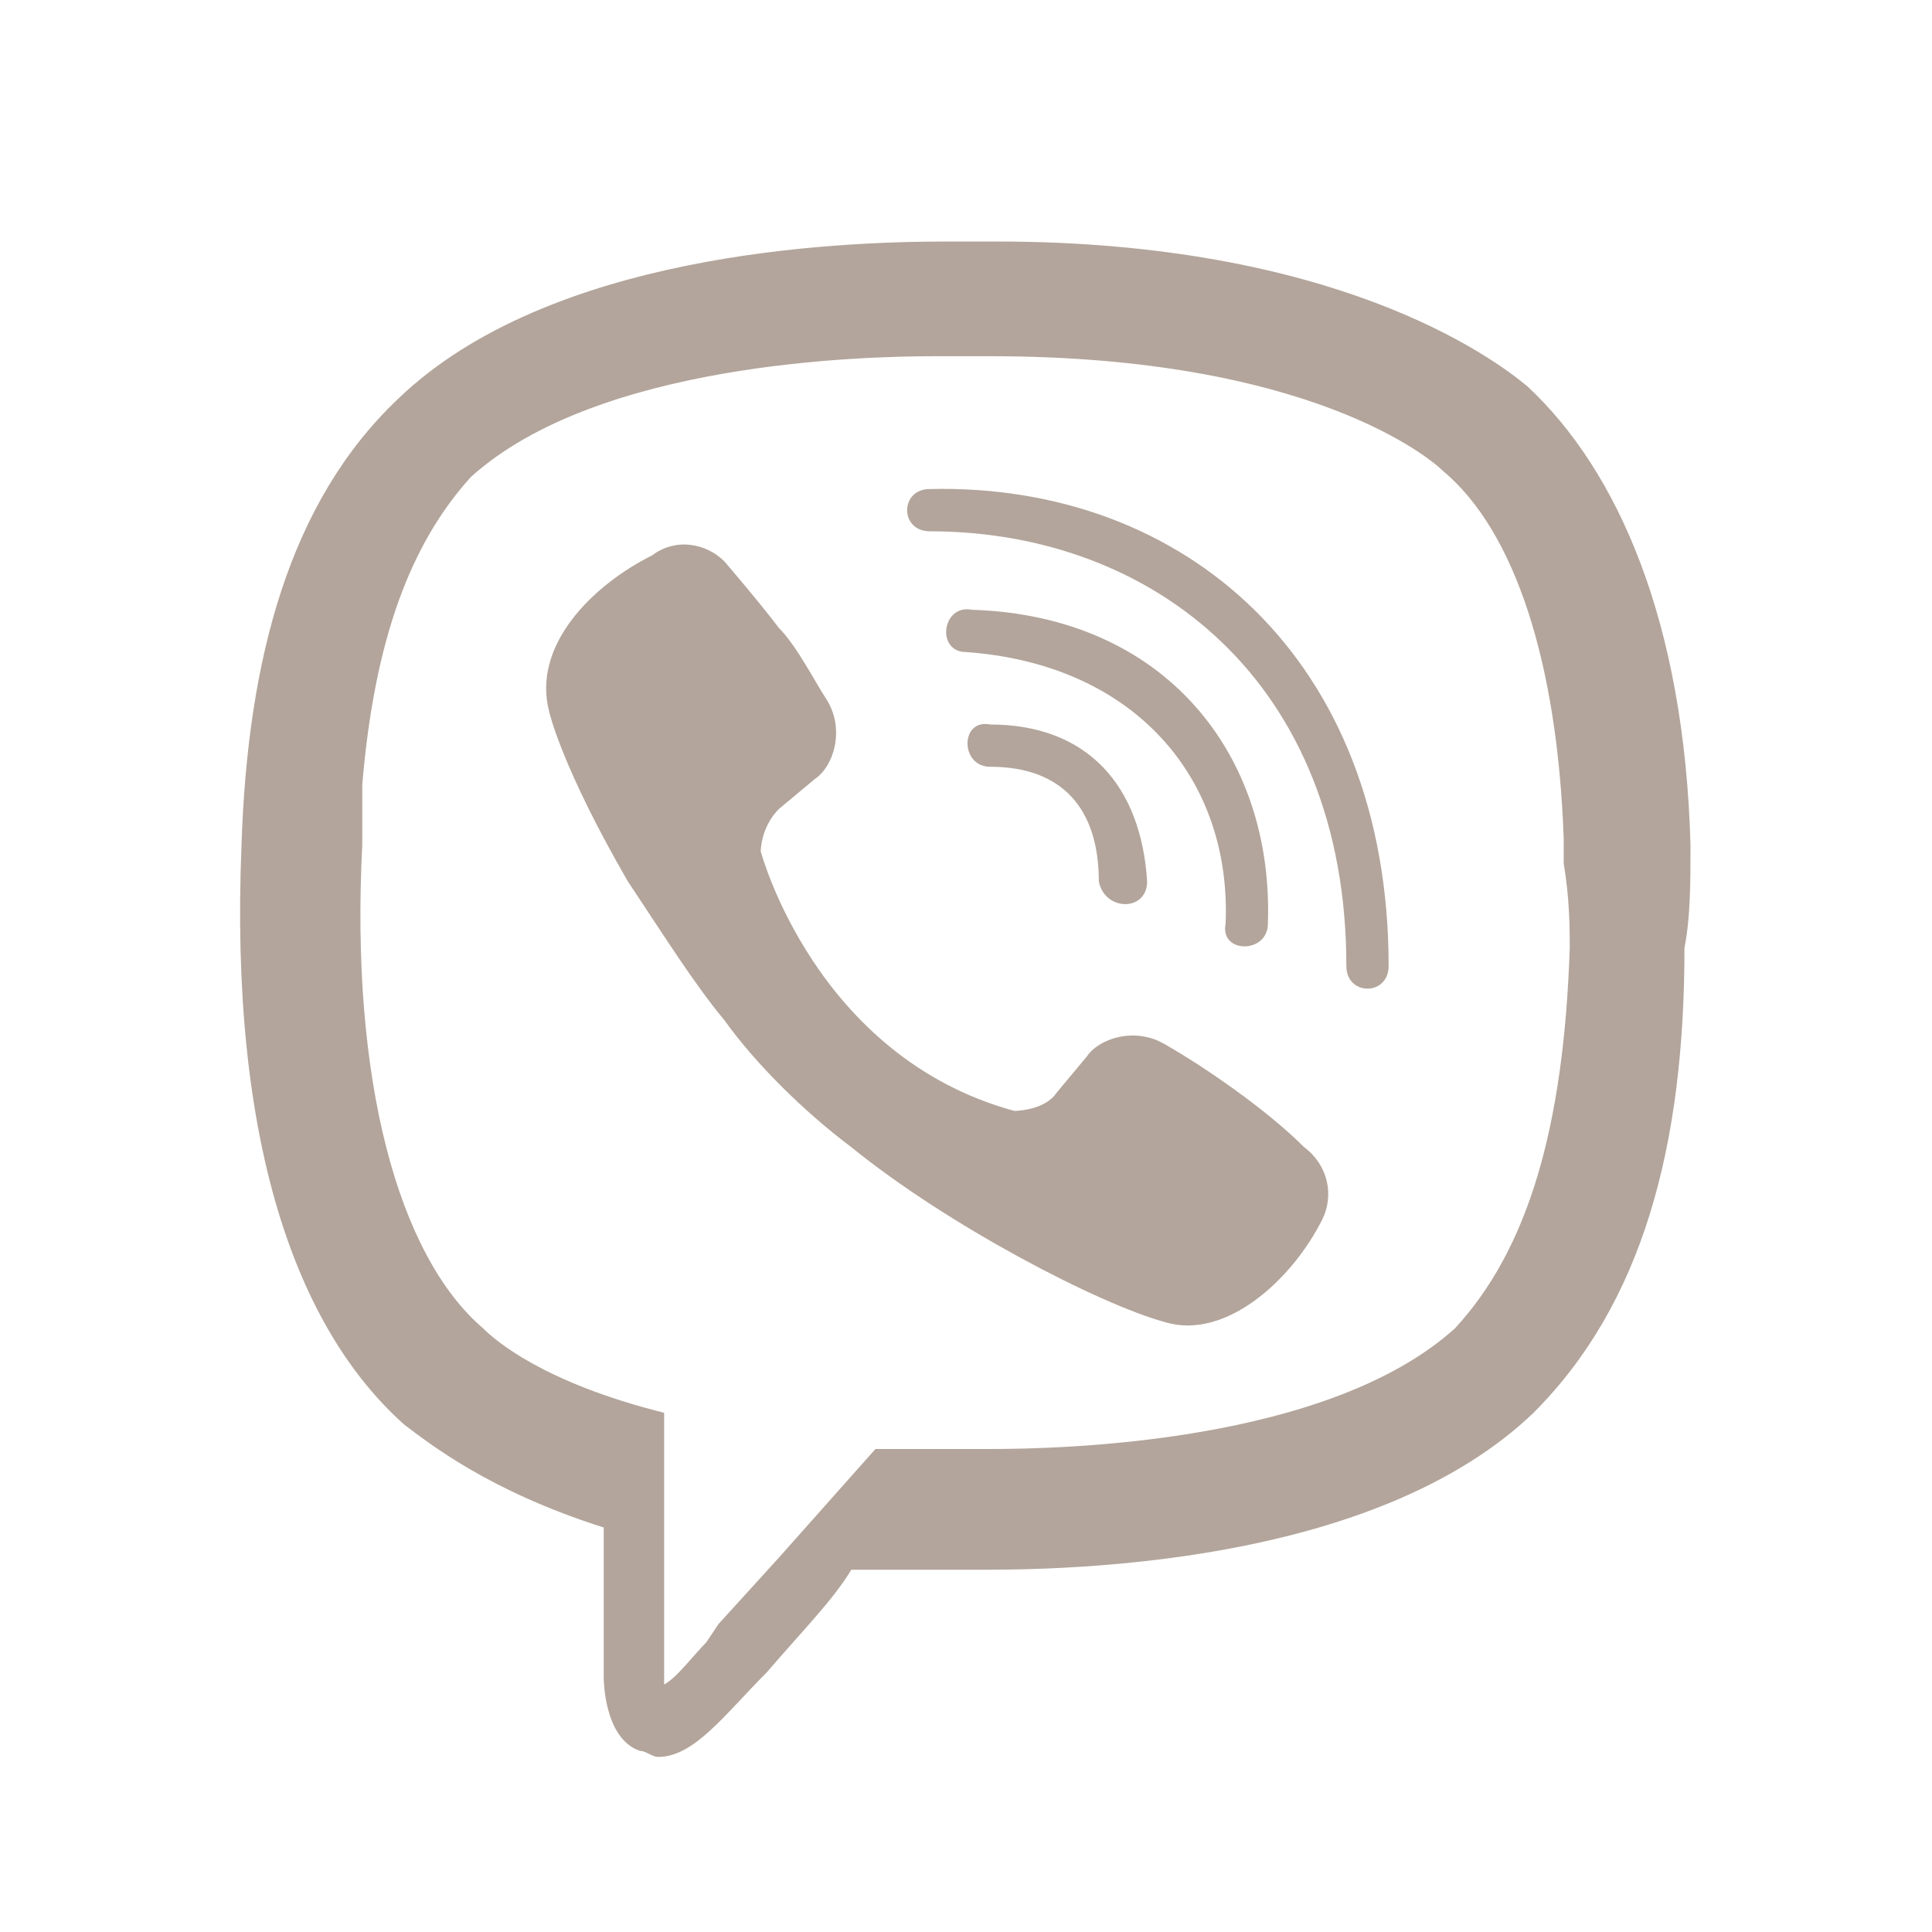 <svg width="24" height="24" viewBox="0 0 24 24" fill="none" xmlns="http://www.w3.org/2000/svg">
<path d="M11.775 3C10.35 3 6.825 3.15 4.95 4.95C3.6 6.225 3.075 8.175 3 10.5C2.85 14.175 3.675 16.5 5.025 17.7C5.325 17.925 6.075 18.525 7.5 18.975V20.85C7.5 20.85 7.5 21.6 7.95 21.75C8.025 21.75 8.1 21.825 8.175 21.825C8.625 21.825 9 21.3 9.525 20.775C9.975 20.25 10.35 19.875 10.575 19.5H12.225C13.65 19.5 17.175 19.35 19.05 17.55C20.4 16.2 20.925 14.25 20.925 11.775C21 11.4 21 10.95 21 10.5C20.925 7.725 20.1 5.85 18.975 4.8C18.525 4.425 16.575 3 12.375 3H11.775ZM11.625 4.425H12.3C16.275 4.425 17.775 5.7 17.925 5.85C18.825 6.6 19.35 8.25 19.425 10.425V10.725C19.5 11.175 19.5 11.55 19.5 11.775C19.425 14.025 18.975 15.525 18.075 16.5C16.5 17.925 13.2 18 12.3 18H10.875L9.675 19.35L8.925 20.175L8.775 20.4C8.625 20.55 8.4 20.85 8.25 20.925V17.55C6.75 17.175 6.15 16.65 6 16.5C4.95 15.6 4.35 13.425 4.5 10.5V9.75C4.65 7.95 5.1 6.75 5.85 5.925C7.425 4.5 10.725 4.425 11.625 4.425ZM11.55 6.075C11.175 6.075 11.175 6.6 11.55 6.6C14.325 6.6 16.725 8.475 16.725 12C16.725 12.375 17.25 12.375 17.25 12C17.25 8.175 14.7 6 11.55 6.075ZM8.578 6.769C8.408 6.748 8.237 6.795 8.101 6.899C7.351 7.274 6.6 8.026 6.825 8.851C6.825 8.851 6.975 9.525 7.8 10.95C8.25 11.625 8.625 12.225 9 12.675C9.375 13.2 9.975 13.8 10.575 14.25C11.775 15.225 13.65 16.2 14.475 16.425C15.225 16.65 16.05 15.9 16.425 15.15C16.575 14.85 16.5 14.475 16.2 14.25C15.75 13.8 15 13.275 14.475 12.975C14.1 12.75 13.65 12.9 13.5 13.125L13.125 13.575C12.975 13.8 12.6 13.8 12.6 13.8C10.125 13.125 9.45 10.575 9.45 10.575C9.45 10.575 9.45 10.275 9.675 10.05L10.125 9.675C10.35 9.525 10.5 9.075 10.275 8.7C10.125 8.475 9.9 8.025 9.675 7.8C9.45 7.5 9 6.975 9 6.975C8.886 6.861 8.738 6.788 8.578 6.769ZM12.075 7.575C11.7 7.5 11.625 8.1 12 8.1C14.1 8.25 15.3 9.675 15.225 11.475C15.15 11.85 15.75 11.85 15.75 11.475C15.825 9.375 14.475 7.65 12.075 7.575ZM12.3 9C11.925 8.925 11.925 9.525 12.3 9.525C13.2 9.525 13.65 10.05 13.65 10.95C13.725 11.325 14.25 11.325 14.25 10.95C14.175 9.75 13.5 9 12.3 9Z" fill="#B3A59B"/>
</svg>
